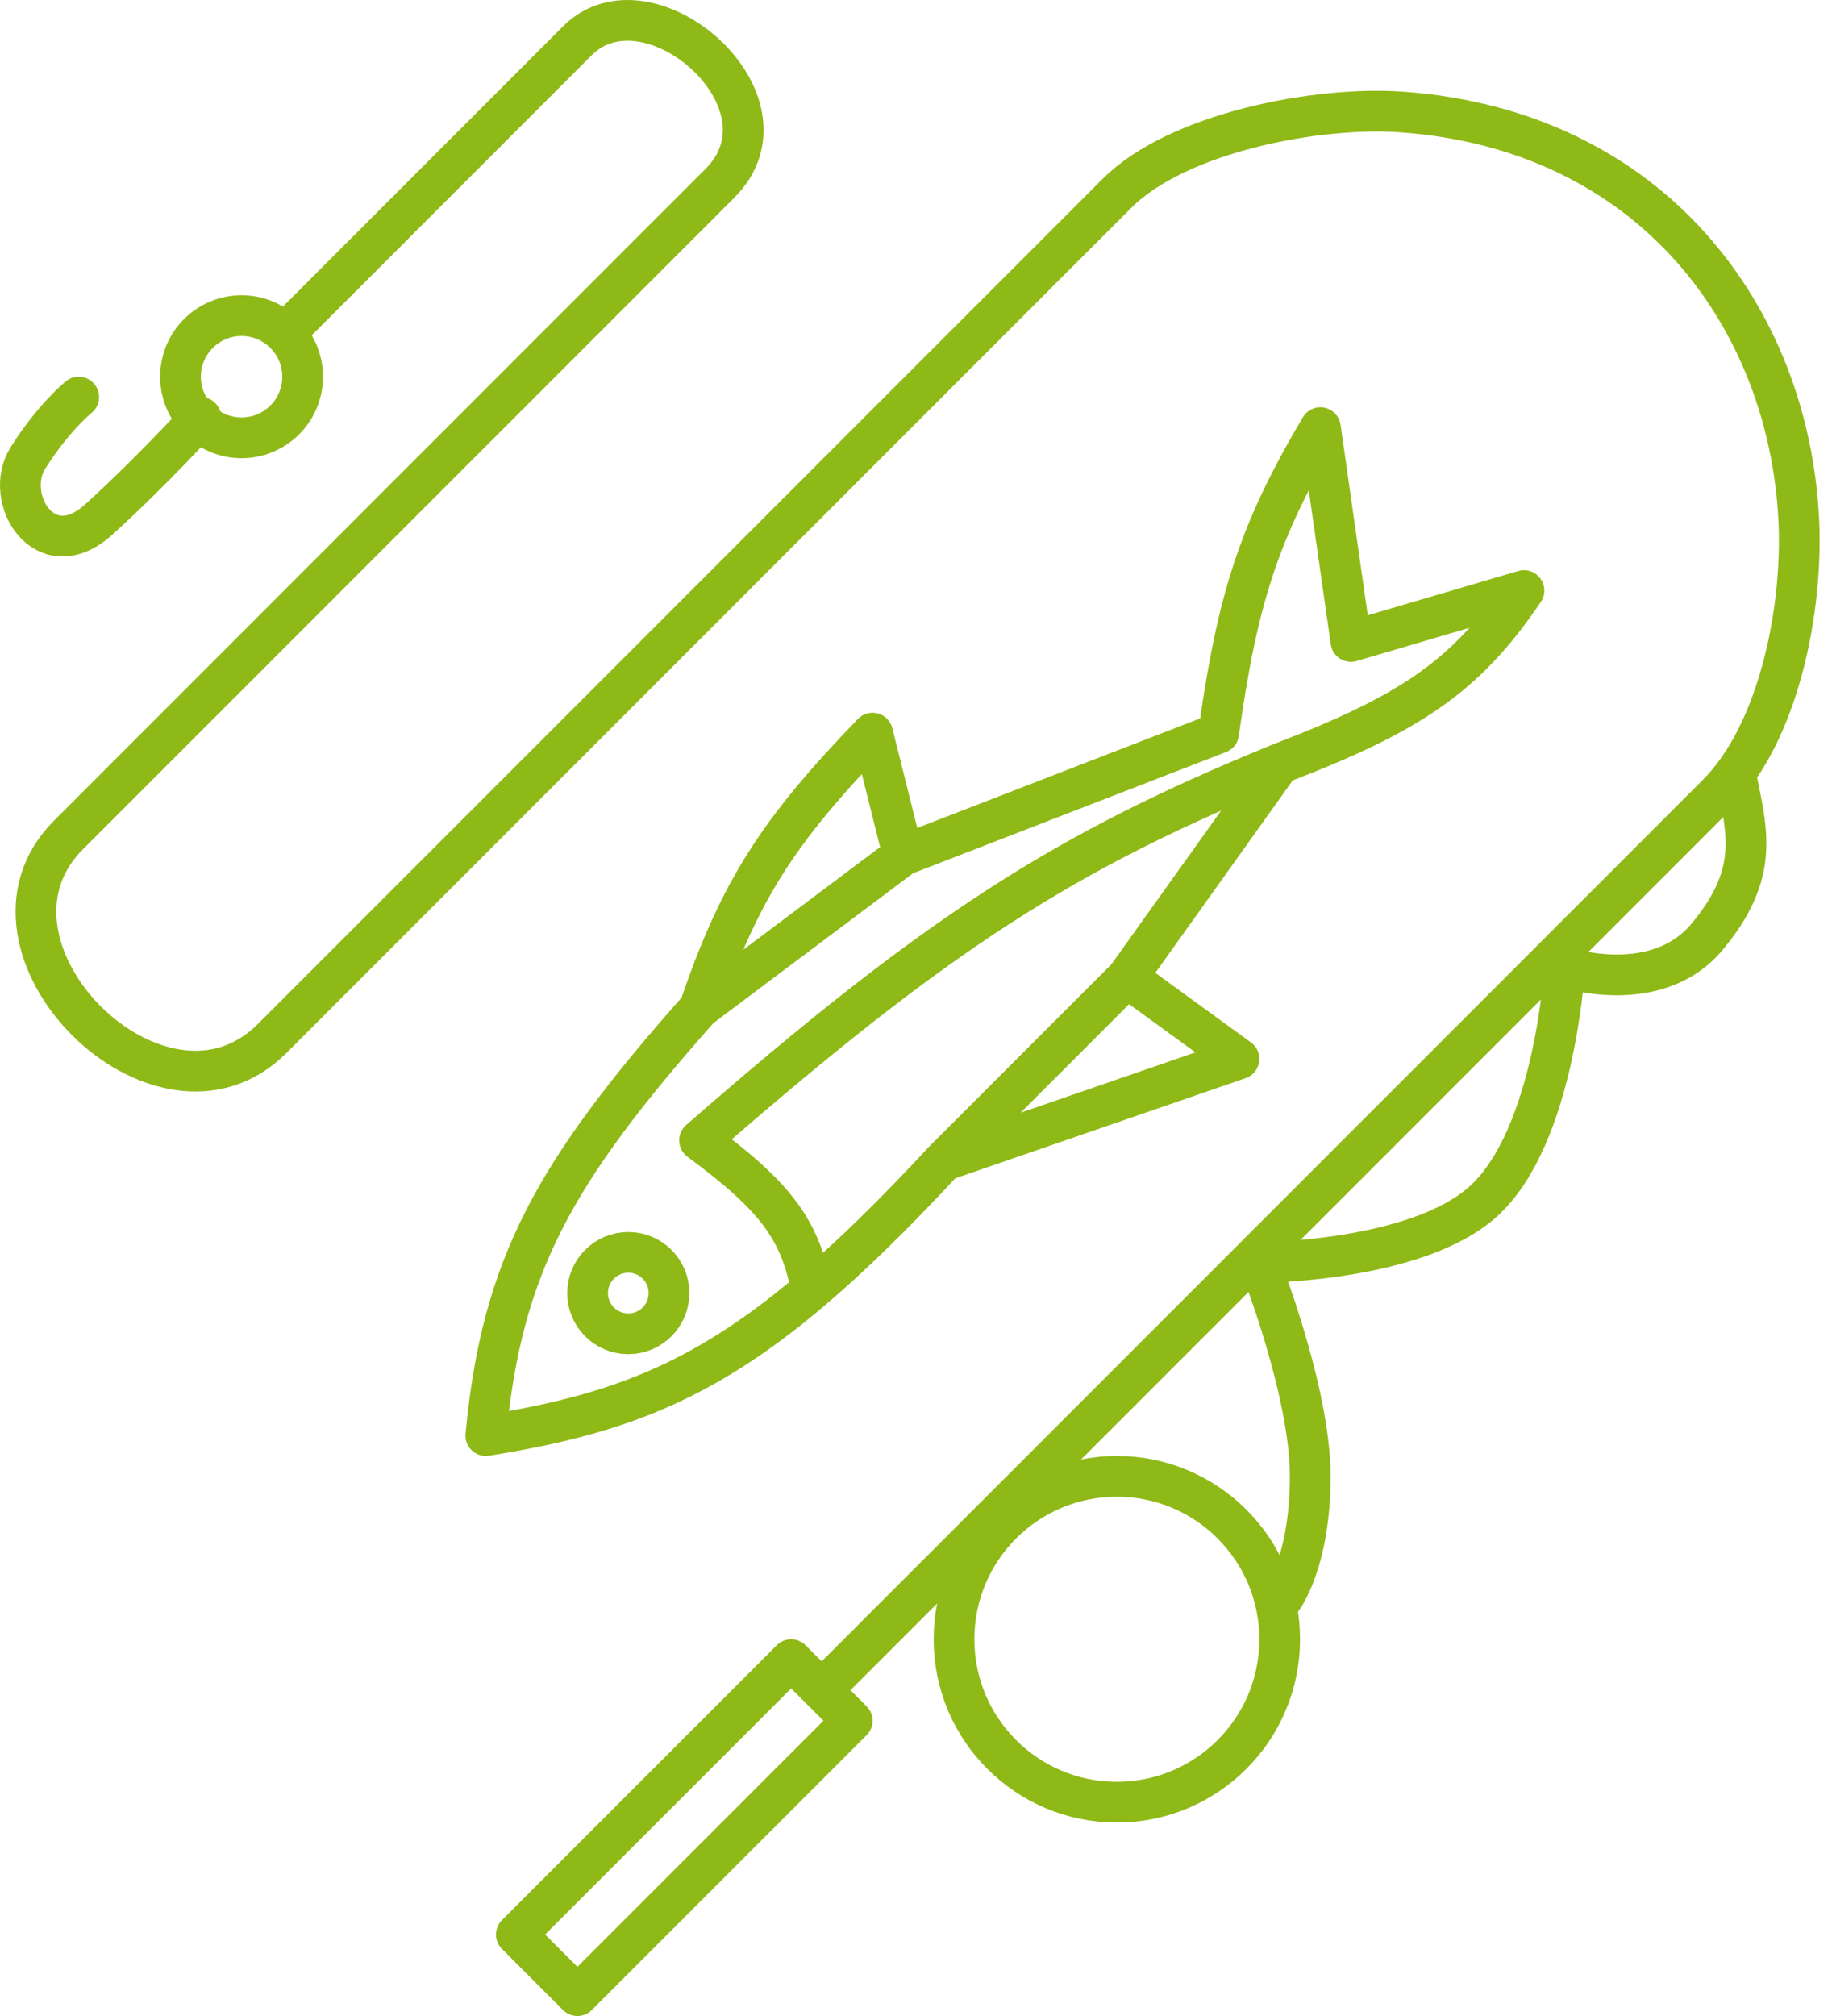 <svg width="90" height="99" viewBox="0 0 90 99" fill="none" xmlns="http://www.w3.org/2000/svg">
<path d="M3.866 19.5C3.866 19.5 2.606 20.52 1.366 22.5C0.127 24.48 2.218 27.909 4.866 25.5C7.515 23.091 9.866 20.5 9.866 20.5M14.367 16C14.367 16 24.866 5.5 28.366 2C31.866 -1.5 39.367 5 35.367 9C31.366 13 8.867 35.5 3.367 41C-2.134 46.5 7.867 56.5 13.367 51C18.866 45.5 51.866 12.5 54.867 9.5C57.867 6.5 64.73 5.201 68.867 5.5C81.184 6.389 87.868 15.617 88.367 25.5C88.592 29.968 87.367 36 84.367 39C81.366 42 40.367 83 40.367 83M40.367 83L38.867 81.5L25.366 95L28.366 98L41.867 84.5L40.367 83Z" stroke="#8FB917" stroke-width="2" stroke-miterlimit="1.414" stroke-linecap="round" stroke-linejoin="round"/>
<circle cx="11.867" cy="18.5" r="3" stroke="#8FB917" stroke-width="2"/>
<circle cx="54.867" cy="80.5" r="8" stroke="#8FB917" stroke-width="2"/>
<path d="M63 78.5C63 78.5 64.367 76.715 64.367 72.5C64.367 68.285 61.867 62 61.867 62C61.867 62 69.56 61.982 72.867 59C76.397 55.816 76.867 47.5 76.867 47.5C76.867 47.5 81.367 49 83.867 46C86.367 43 85.867 41 85.367 38.5" stroke="#8FB917" stroke-width="2" stroke-miterlimit="1.414" stroke-linecap="round" stroke-linejoin="round"/>
<path d="M34.367 49.5C27.197 57.589 24.651 62.18 23.866 70.5C30.128 69.499 34.427 67.97 39.867 63.35M34.367 49.5C36.333 43.697 38.266 40.764 42.867 36L44.367 42M34.367 49.5L44.367 42M44.367 42L59.867 36C60.793 29.401 61.85 26.09 64.867 21L66.367 31.5L74.867 29C71.997 33.244 69.256 35.052 62.867 37.5M62.867 37.5L55.367 48M62.867 37.5C52.341 41.805 46.139 45.719 34.367 56C38.186 58.819 39.31 60.431 39.867 63.35M55.367 48L60.867 52L46.367 57M55.367 48L46.367 57M46.367 57C43.952 59.602 41.835 61.678 39.867 63.35" stroke="#8FB917" stroke-width="2" stroke-miterlimit="1.414" stroke-linecap="round" stroke-linejoin="round"/>
<circle cx="30.866" cy="63.5" r="2" stroke="#8FB917" stroke-width="2"/>
</svg>

